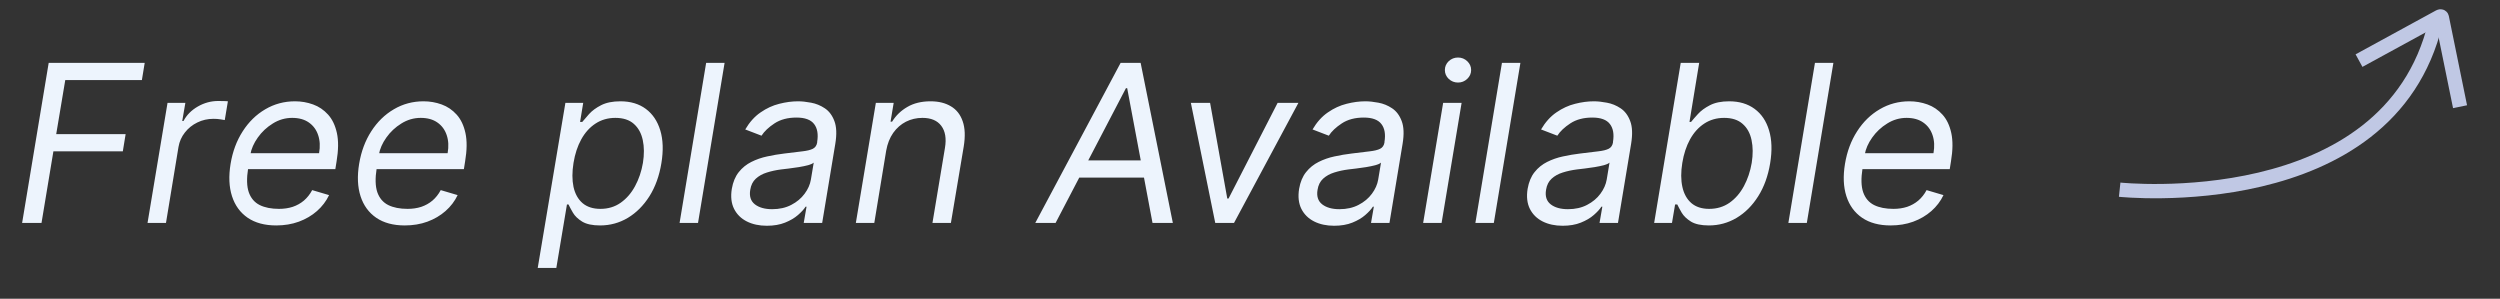 <svg width="159" height="19" viewBox="0 0 159 19" fill="none" xmlns="http://www.w3.org/2000/svg">
<rect x="0" y="0" width="159" height="19" fill="#333333" stroke="none"/>
<path d="M1.407 14.179L3.097 3.997H9.203L9.024 5.091H4.151L3.575 8.531H7.99L7.811 9.625H3.396L2.64 14.179H1.407ZM9.383 14.179L10.655 6.542H11.789L11.59 7.696H11.67C11.869 7.318 12.172 7.011 12.579 6.776C12.987 6.541 13.42 6.423 13.877 6.423C13.967 6.423 14.074 6.425 14.2 6.428C14.326 6.428 14.424 6.433 14.494 6.443L14.295 7.636C14.255 7.626 14.165 7.611 14.026 7.591C13.887 7.568 13.738 7.557 13.579 7.557C13.208 7.557 12.865 7.634 12.55 7.79C12.235 7.943 11.971 8.155 11.759 8.427C11.547 8.695 11.411 9.002 11.352 9.346L10.556 14.179H9.383ZM17.569 14.338C16.836 14.338 16.231 14.175 15.754 13.851C15.277 13.523 14.944 13.065 14.755 12.478C14.566 11.889 14.536 11.202 14.665 10.42C14.794 9.638 15.051 8.949 15.436 8.352C15.82 7.752 16.299 7.285 16.872 6.95C17.446 6.612 18.076 6.443 18.762 6.443C19.159 6.443 19.542 6.509 19.91 6.642C20.278 6.774 20.596 6.99 20.865 7.288C21.133 7.583 21.32 7.974 21.427 8.461C21.533 8.949 21.526 9.549 21.407 10.261L21.327 10.758H15.441L15.6 9.744H20.293C20.369 9.313 20.349 8.929 20.233 8.591C20.121 8.253 19.923 7.986 19.642 7.79C19.363 7.595 19.01 7.497 18.583 7.497C18.142 7.497 17.731 7.616 17.35 7.855C16.969 8.09 16.65 8.388 16.395 8.75C16.14 9.108 15.981 9.472 15.918 9.843L15.779 10.719C15.679 11.351 15.694 11.855 15.823 12.23C15.956 12.604 16.186 12.874 16.515 13.04C16.843 13.203 17.254 13.284 17.747 13.284C18.062 13.284 18.352 13.241 18.617 13.155C18.883 13.065 19.12 12.932 19.328 12.757C19.537 12.578 19.713 12.356 19.855 12.091L20.929 12.409C20.747 12.793 20.49 13.131 20.159 13.423C19.831 13.711 19.446 13.937 19.005 14.099C18.568 14.258 18.089 14.338 17.569 14.338ZM25.744 14.338C25.012 14.338 24.407 14.175 23.93 13.851C23.452 13.523 23.119 13.065 22.93 12.478C22.741 11.889 22.712 11.202 22.841 10.42C22.97 9.638 23.227 8.949 23.611 8.352C23.996 7.752 24.475 7.285 25.048 6.95C25.622 6.612 26.251 6.443 26.938 6.443C27.335 6.443 27.718 6.509 28.086 6.642C28.454 6.774 28.772 6.99 29.041 7.288C29.309 7.583 29.496 7.974 29.602 8.461C29.708 8.949 29.702 9.549 29.582 10.261L29.503 10.758H23.616L23.776 9.744H28.469C28.545 9.313 28.525 8.929 28.409 8.591C28.296 8.253 28.099 7.986 27.817 7.79C27.539 7.595 27.186 7.497 26.759 7.497C26.318 7.497 25.907 7.616 25.526 7.855C25.144 8.09 24.826 8.388 24.571 8.75C24.316 9.108 24.157 9.472 24.094 9.843L23.954 10.719C23.855 11.351 23.87 11.855 23.999 12.23C24.132 12.604 24.362 12.874 24.69 13.04C25.018 13.203 25.43 13.284 25.923 13.284C26.238 13.284 26.528 13.241 26.793 13.155C27.058 13.065 27.296 12.932 27.504 12.757C27.713 12.578 27.889 12.356 28.031 12.091L29.105 12.409C28.923 12.793 28.666 13.131 28.334 13.423C28.006 13.711 27.622 13.937 27.181 14.099C26.744 14.258 26.265 14.338 25.744 14.338ZM34.199 17.042L35.959 6.542H37.092L36.893 7.755H37.032C37.138 7.623 37.284 7.454 37.47 7.248C37.659 7.04 37.912 6.854 38.23 6.691C38.552 6.526 38.961 6.443 39.459 6.443C40.101 6.443 40.64 6.604 41.074 6.925C41.508 7.247 41.815 7.702 41.994 8.292C42.173 8.882 42.196 9.578 42.064 10.38C41.931 11.189 41.677 11.89 41.303 12.483C40.928 13.073 40.471 13.531 39.931 13.856C39.391 14.177 38.802 14.338 38.166 14.338C37.675 14.338 37.296 14.257 37.027 14.094C36.759 13.928 36.563 13.741 36.441 13.532C36.318 13.32 36.224 13.145 36.157 13.005H36.058L35.382 17.042H34.199ZM36.475 10.361C36.383 10.937 36.383 11.446 36.475 11.887C36.572 12.324 36.762 12.667 37.047 12.916C37.336 13.161 37.715 13.284 38.186 13.284C38.676 13.284 39.105 13.155 39.473 12.896C39.845 12.634 40.15 12.283 40.388 11.842C40.63 11.398 40.797 10.904 40.89 10.361C40.976 9.824 40.973 9.34 40.88 8.909C40.788 8.475 40.599 8.132 40.314 7.88C40.029 7.625 39.637 7.497 39.14 7.497C38.663 7.497 38.24 7.618 37.873 7.86C37.508 8.098 37.206 8.433 36.968 8.864C36.732 9.292 36.568 9.79 36.475 10.361ZM46.084 3.997L44.394 14.179H43.221L44.911 3.997H46.084ZM48.77 14.358C48.286 14.358 47.862 14.267 47.498 14.084C47.133 13.899 46.863 13.632 46.687 13.284C46.511 12.932 46.463 12.508 46.543 12.011C46.619 11.574 46.767 11.219 46.985 10.947C47.204 10.672 47.469 10.457 47.781 10.301C48.096 10.142 48.434 10.024 48.795 9.948C49.16 9.868 49.523 9.807 49.884 9.764C50.355 9.704 50.737 9.658 51.032 9.625C51.327 9.592 51.549 9.537 51.699 9.461C51.848 9.384 51.939 9.254 51.972 9.068V9.028C52.051 8.541 51.987 8.161 51.778 7.89C51.569 7.615 51.196 7.477 50.659 7.477C50.103 7.477 49.637 7.6 49.262 7.845C48.888 8.09 48.611 8.352 48.432 8.63L47.398 8.233C47.67 7.769 47.995 7.407 48.373 7.149C48.75 6.887 49.146 6.705 49.561 6.602C49.975 6.496 50.374 6.443 50.759 6.443C51.004 6.443 51.281 6.473 51.589 6.532C51.897 6.589 52.186 6.706 52.454 6.885C52.726 7.064 52.93 7.334 53.066 7.696C53.205 8.057 53.225 8.541 53.125 9.147L52.29 14.179H51.117L51.296 13.145H51.236C51.13 13.31 50.968 13.488 50.749 13.677C50.533 13.866 50.26 14.026 49.929 14.159C49.6 14.291 49.214 14.358 48.77 14.358ZM49.108 13.304C49.572 13.304 49.978 13.213 50.326 13.03C50.678 12.848 50.959 12.613 51.172 12.324C51.387 12.036 51.521 11.733 51.574 11.415L51.753 10.341C51.694 10.4 51.576 10.455 51.4 10.505C51.225 10.551 51.026 10.592 50.804 10.629C50.585 10.662 50.371 10.692 50.162 10.719C49.957 10.742 49.791 10.762 49.665 10.778C49.354 10.818 49.057 10.883 48.775 10.972C48.497 11.058 48.261 11.189 48.069 11.365C47.88 11.537 47.763 11.773 47.716 12.071C47.647 12.478 47.744 12.787 48.01 12.995C48.275 13.201 48.641 13.304 49.108 13.304ZM56.361 9.585L55.605 14.179H54.432L55.704 6.542H56.838L56.639 7.736H56.739C56.977 7.348 57.3 7.036 57.708 6.801C58.116 6.562 58.608 6.443 59.184 6.443C59.695 6.443 60.126 6.549 60.477 6.761C60.832 6.97 61.082 7.288 61.228 7.716C61.377 8.14 61.398 8.677 61.292 9.326L60.477 14.179H59.304L60.099 9.406C60.199 8.809 60.121 8.342 59.866 8.004C59.614 7.666 59.214 7.497 58.667 7.497C58.29 7.497 57.94 7.578 57.618 7.74C57.3 7.903 57.03 8.14 56.808 8.451C56.589 8.763 56.44 9.141 56.361 9.585ZM67.135 14.179H65.843L71.272 3.997H72.544L74.593 14.179H73.3L71.689 5.608H71.61L67.135 14.179ZM68.269 10.201H73.479L73.3 11.295H68.09L68.269 10.201ZM82.579 6.542L78.483 14.179H77.29L75.739 6.542H76.962L78.055 12.628H78.135L81.257 6.542H82.579ZM84.85 14.358C84.366 14.358 83.942 14.267 83.578 14.084C83.213 13.899 82.943 13.632 82.767 13.284C82.592 12.932 82.543 12.508 82.623 12.011C82.699 11.574 82.847 11.219 83.066 10.947C83.284 10.672 83.549 10.457 83.861 10.301C84.176 10.142 84.514 10.024 84.875 9.948C85.24 9.868 85.603 9.807 85.964 9.764C86.435 9.704 86.817 9.658 87.112 9.625C87.407 9.592 87.629 9.537 87.779 9.461C87.928 9.384 88.019 9.254 88.052 9.068V9.028C88.132 8.541 88.067 8.161 87.858 7.89C87.649 7.615 87.276 7.477 86.74 7.477C86.183 7.477 85.717 7.6 85.343 7.845C84.968 8.09 84.691 8.352 84.512 8.63L83.478 8.233C83.75 7.769 84.075 7.407 84.453 7.149C84.83 6.887 85.227 6.705 85.641 6.602C86.055 6.496 86.454 6.443 86.839 6.443C87.084 6.443 87.361 6.473 87.669 6.532C87.978 6.589 88.266 6.706 88.534 6.885C88.806 7.064 89.01 7.334 89.146 7.696C89.285 8.057 89.305 8.541 89.205 9.147L88.37 14.179H87.197L87.376 13.145H87.316C87.21 13.31 87.048 13.488 86.829 13.677C86.614 13.866 86.34 14.026 86.009 14.159C85.681 14.291 85.294 14.358 84.85 14.358ZM85.188 13.304C85.652 13.304 86.058 13.213 86.406 13.03C86.758 12.848 87.04 12.613 87.252 12.324C87.467 12.036 87.601 11.733 87.654 11.415L87.833 10.341C87.774 10.4 87.656 10.455 87.48 10.505C87.305 10.551 87.106 10.592 86.884 10.629C86.665 10.662 86.451 10.692 86.242 10.719C86.037 10.742 85.871 10.762 85.745 10.778C85.434 10.818 85.137 10.883 84.855 10.972C84.577 11.058 84.342 11.189 84.149 11.365C83.96 11.537 83.843 11.773 83.796 12.071C83.727 12.478 83.825 12.787 84.09 12.995C84.355 13.201 84.721 13.304 85.188 13.304ZM90.512 14.179L91.784 6.542H92.958L91.685 14.179H90.512ZM92.729 5.25C92.5 5.25 92.303 5.172 92.137 5.016C91.975 4.86 91.894 4.673 91.894 4.454C91.894 4.236 91.975 4.048 92.137 3.892C92.303 3.737 92.5 3.659 92.729 3.659C92.958 3.659 93.153 3.737 93.316 3.892C93.481 4.048 93.564 4.236 93.564 4.454C93.564 4.673 93.481 4.86 93.316 5.016C93.153 5.172 92.958 5.25 92.729 5.25ZM96.698 3.997L95.007 14.179H93.834L95.524 3.997H96.698ZM99.383 14.358C98.9 14.358 98.475 14.267 98.111 14.084C97.746 13.899 97.476 13.632 97.3 13.284C97.125 12.932 97.077 12.508 97.156 12.011C97.233 11.574 97.38 11.219 97.599 10.947C97.817 10.672 98.083 10.457 98.394 10.301C98.709 10.142 99.047 10.024 99.408 9.948C99.773 9.868 100.136 9.807 100.497 9.764C100.968 9.704 101.351 9.658 101.646 9.625C101.941 9.592 102.163 9.537 102.312 9.461C102.461 9.384 102.552 9.254 102.585 9.068V9.028C102.665 8.541 102.6 8.161 102.391 7.89C102.183 7.615 101.81 7.477 101.273 7.477C100.716 7.477 100.25 7.6 99.876 7.845C99.501 8.09 99.224 8.352 99.046 8.63L98.011 8.233C98.283 7.769 98.608 7.407 98.986 7.149C99.364 6.887 99.76 6.705 100.174 6.602C100.588 6.496 100.988 6.443 101.372 6.443C101.617 6.443 101.894 6.473 102.202 6.532C102.511 6.589 102.799 6.706 103.067 6.885C103.339 7.064 103.543 7.334 103.679 7.696C103.818 8.057 103.838 8.541 103.739 9.147L102.903 14.179H101.73L101.909 13.145H101.849C101.743 13.31 101.581 13.488 101.362 13.677C101.147 13.866 100.873 14.026 100.542 14.159C100.214 14.291 99.828 14.358 99.383 14.358ZM99.722 13.304C100.186 13.304 100.592 13.213 100.94 13.03C101.291 12.848 101.573 12.613 101.785 12.324C102 12.036 102.134 11.733 102.188 11.415L102.366 10.341C102.307 10.4 102.189 10.455 102.013 10.505C101.838 10.551 101.639 10.592 101.417 10.629C101.198 10.662 100.984 10.692 100.776 10.719C100.57 10.742 100.404 10.762 100.278 10.778C99.967 10.818 99.67 10.883 99.388 10.972C99.11 11.058 98.875 11.189 98.683 11.365C98.494 11.537 98.376 11.773 98.329 12.071C98.26 12.478 98.358 12.787 98.623 12.995C98.888 13.201 99.254 13.304 99.722 13.304ZM105.204 14.179L106.894 3.997H108.068L107.451 7.755H107.551C107.657 7.623 107.804 7.454 107.993 7.248C108.182 7.04 108.436 6.854 108.754 6.691C109.072 6.526 109.48 6.443 109.977 6.443C110.62 6.443 111.158 6.604 111.593 6.925C112.03 7.247 112.337 7.702 112.512 8.292C112.691 8.882 112.714 9.578 112.582 10.38C112.449 11.189 112.196 11.89 111.821 12.483C111.45 13.073 110.993 13.531 110.449 13.856C109.909 14.177 109.32 14.338 108.684 14.338C108.194 14.338 107.814 14.257 107.546 14.094C107.28 13.928 107.085 13.741 106.959 13.532C106.836 13.32 106.742 13.145 106.676 13.005H106.536L106.338 14.179H105.204ZM106.994 10.361C106.901 10.937 106.903 11.446 106.999 11.887C107.095 12.324 107.285 12.667 107.57 12.916C107.856 13.161 108.233 13.284 108.704 13.284C109.195 13.284 109.625 13.155 109.997 12.896C110.368 12.634 110.673 12.283 110.911 11.842C111.15 11.398 111.316 10.904 111.409 10.361C111.495 9.824 111.491 9.34 111.399 8.909C111.309 8.475 111.12 8.132 110.832 7.88C110.547 7.625 110.156 7.497 109.659 7.497C109.181 7.497 108.759 7.618 108.391 7.86C108.026 8.098 107.725 8.433 107.486 8.864C107.251 9.292 107.087 9.79 106.994 10.361ZM116.604 3.997L114.914 14.179H113.74L115.431 3.997H116.604ZM120.244 14.338C119.512 14.338 118.907 14.175 118.43 13.851C117.952 13.523 117.619 13.065 117.43 12.478C117.241 11.889 117.212 11.202 117.341 10.42C117.47 9.638 117.727 8.949 118.112 8.352C118.496 7.752 118.975 7.285 119.548 6.95C120.122 6.612 120.751 6.443 121.438 6.443C121.835 6.443 122.218 6.509 122.586 6.642C122.954 6.774 123.272 6.99 123.54 7.288C123.809 7.583 123.996 7.974 124.102 8.461C124.208 8.949 124.202 9.549 124.082 10.261L124.003 10.758H118.116L118.276 9.744H122.969C123.045 9.313 123.025 8.929 122.909 8.591C122.796 8.253 122.599 7.986 122.317 7.79C122.039 7.595 121.686 7.497 121.259 7.497C120.818 7.497 120.407 7.616 120.026 7.855C119.644 8.09 119.326 8.388 119.071 8.75C118.816 9.108 118.657 9.472 118.594 9.843L118.455 10.719C118.355 11.351 118.37 11.855 118.499 12.23C118.632 12.604 118.862 12.874 119.19 13.04C119.518 13.203 119.929 13.284 120.423 13.284C120.738 13.284 121.028 13.241 121.293 13.155C121.558 13.065 121.795 12.932 122.004 12.757C122.213 12.578 122.389 12.356 122.531 12.091L123.605 12.409C123.423 12.793 123.166 13.131 122.835 13.423C122.506 13.711 122.122 13.937 121.681 14.099C121.244 14.258 120.765 14.338 120.244 14.338Z" fill="#EDF4FD"/>
<path d="M150.033 3.855L155.157 1.058C155.219 1.024 155.287 1.046 155.299 1.103L156.459 6.786" stroke="#C0C8E4" stroke-width="0.909"/>
<path d="M134.811 12.064C134.811 12.064 151.925 13.879 154.894 1.454" stroke="#C0C8E4" stroke-width="0.909"/>
</svg>
